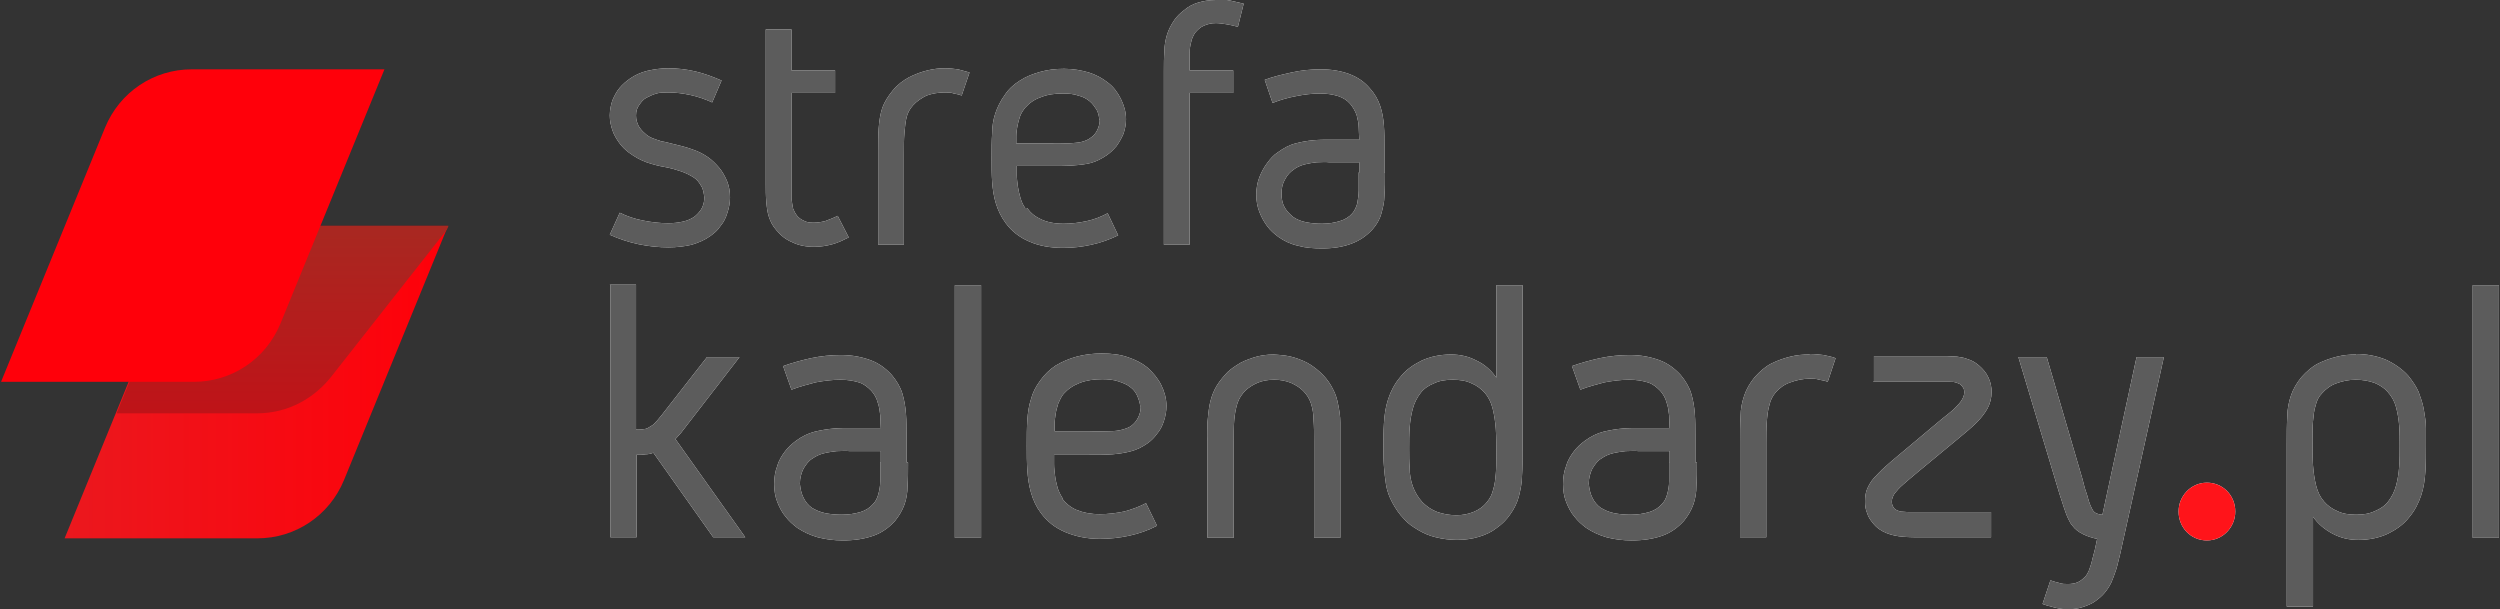 <?xml version="1.0" encoding="UTF-8"?>
<!DOCTYPE svg PUBLIC "-//W3C//DTD SVG 1.1//EN" "http://www.w3.org/Graphics/SVG/1.1/DTD/svg11.dtd">
<!-- Creator: CorelDRAW X5 -->
<svg xmlns="http://www.w3.org/2000/svg" xml:space="preserve" width="47.6mm" height="11.6mm" style="shape-rendering:geometricPrecision; text-rendering:geometricPrecision; image-rendering:optimizeQuality; fill-rule:evenodd; clip-rule:evenodd"
viewBox="0 0 4760 1160"
 xmlns:xlink="http://www.w3.org/1999/xlink">
 <rect x="0" y="0" width="4760" height="1160" fill="#333333" stroke="none"/>
 <defs>
  <style type="text/css">
   <![CDATA[
    .fil2 {fill:#FF000A}
    .fil5 {fill:#FF141A}
    .fil3 {fill:white}
    .fil6 {fill:#5C5C5C;fill-rule:nonzero}
    .fil4 {fill:white;fill-rule:nonzero}
    .fil0 {fill:url(#id0)}
    .fil1 {fill:url(#id1)}
   ]]>
  </style>
  <linearGradient id="id0" gradientUnits="userSpaceOnUse" x1="123.26" y1="728.11" x2="852.88" y2="728.11">
   <stop offset="0" style="stop-color:#EB181E"/>
   <stop offset="1" style="stop-color:#FF0009"/>
  </linearGradient>
  <linearGradient id="id1" gradientUnits="userSpaceOnUse" x1="536.82" y1="786.94" x2="536.82" y2="430.28">
   <stop offset="0" style="stop-color:#BF1318"/>
   <stop offset="1" style="stop-color:#A82821"/>
  </linearGradient>
 </defs>
 <g id="Warstwa_x0020_1">
  <g id="_260609832">
   <g>
    <path class="fil0" d="M486 430l367 0 -198 484c-28,68 -93,111 -165,111l-367 0 198 -484c28,-68 94,-111 165,-111zm0 0l0 0 0 0z"/>
    <path class="fil1" d="M853 430l-365 0c-73,0 -138,44 -165,110l-101 247 267 0c60,0 111,-29 145,-74l217 -276 3 -7z"/>
    <path class="fil2" d="M365 132l367 0 -198 484c-28,68 -93,111 -165,111l-367 0 198 -484c28,-68 93,-111 165,-111z"/>
   </g>
   <g>
    <path class="fil3" d="M4202 919c30,0 54,24 54,55 0,30 -24,55 -54,55 -30,0 -54,-24 -54,-55 0,-30 24,-55 54,-55z"/>
    <path class="fil4" d="M1373 153c-16,-7 -32,-13 -49,-17 -17,-4 -34,-6 -52,-6 -14,0 -27,2 -40,5 -12,3 -23,8 -33,15 -7,5 -13,10 -19,17 -6,7 -10,15 -14,24 -3,9 -5,19 -5,29 0,10 2,19 5,28 3,9 8,17 13,24 5,7 12,14 19,19 11,8 22,14 33,18 12,4 23,7 35,9 11,2 21,5 30,8 9,3 17,7 25,12 6,4 10,9 14,16 4,6 5,14 6,22 0,6 -1,12 -4,19 -3,6 -8,12 -14,17 -7,5 -14,8 -23,10 -9,2 -18,3 -28,3 -16,0 -32,-2 -47,-5 -16,-3 -31,-8 -45,-15l-19 42c18,8 36,14 55,18 19,4 38,6 57,6 16,0 31,-2 44,-5 13,-4 25,-9 36,-17 7,-5 14,-11 19,-19 6,-7 10,-15 13,-25 3,-9 5,-19 5,-29 0,-12 -2,-22 -6,-32 -4,-9 -9,-18 -15,-25 -6,-7 -13,-14 -20,-19 -10,-7 -20,-12 -32,-16 -11,-4 -23,-7 -36,-10 -8,-2 -15,-4 -22,-5 -6,-2 -12,-4 -17,-6 -5,-2 -10,-5 -14,-9 -5,-4 -9,-9 -12,-14 -3,-6 -5,-12 -5,-20 0,-8 2,-15 6,-20 4,-6 8,-11 14,-14 6,-3 12,-6 19,-8 7,-2 14,-2 23,-2 14,0 28,2 42,5 14,3 28,8 41,14l18 -42z"/>
    <path class="fil4" d="M1507 348l0 -171 83 0 0 -43 -83 0 0 -78 -49 0 0 292c0,13 0,25 1,36 1,11 2,20 5,29 3,9 7,17 14,25 8,10 18,18 30,23 12,6 26,9 42,9 12,0 24,-2 35,-5 11,-3 21,-8 31,-13l-21 -41c-8,4 -16,7 -24,10 -8,2 -15,3 -22,3 -8,0 -14,-1 -19,-4 -5,-2 -10,-6 -13,-10 -3,-4 -5,-8 -7,-13 -1,-5 -2,-11 -3,-19 0,-8 0,-18 0,-30z"/>
    <path class="fil4" d="M1800 130c-11,0 -22,1 -34,4 -12,3 -23,7 -35,13 -11,6 -22,14 -31,25 -9,11 -16,22 -20,33 -4,12 -6,25 -7,39 -1,14 -1,31 -1,49l0 173 49 0 0 -173c0,-15 0,-28 1,-39 1,-11 2,-22 4,-30 2,-9 6,-16 12,-23 7,-8 16,-14 26,-19 11,-4 23,-6 35,-6 6,0 12,0 17,2 5,1 11,2 15,4l15 -44c-7,-2 -14,-4 -22,-6 -8,-1 -16,-2 -25,-2z"/>
    <path class="fil4" d="M1952 396c-4,-5 -7,-12 -9,-19 -2,-7 -4,-15 -5,-22 -1,-8 -2,-15 -2,-22 0,-7 0,-12 0,-17l64 0c16,0 31,0 43,-1 13,-1 24,-2 35,-5 10,-3 20,-8 30,-15 7,-5 12,-10 18,-17 5,-7 9,-14 13,-23 3,-9 5,-18 5,-28 0,-14 -4,-27 -10,-39 -6,-12 -14,-23 -25,-31 -10,-8 -23,-15 -36,-19 -14,-4 -29,-7 -47,-7 -17,0 -32,2 -46,6 -14,4 -27,9 -39,17 -11,7 -21,16 -28,27 -8,11 -14,23 -18,35 -4,12 -6,25 -6,38 -1,14 -1,30 -1,48 0,15 0,30 1,44 1,14 3,28 7,41 4,13 10,26 19,38 11,15 26,27 45,35 18,8 40,12 64,12 18,0 36,-2 54,-6 18,-4 35,-10 51,-18l-20 -42c-13,7 -26,12 -40,15 -14,3 -29,5 -44,5 -17,0 -31,-3 -42,-8 -11,-5 -21,-12 -27,-22zm142 -169c0,8 -2,15 -5,21 -3,6 -7,11 -12,14 -5,4 -10,6 -17,8 -7,2 -15,2 -25,3 -10,0 -22,1 -36,0l-64 0c0,-4 0,-8 0,-14 0,-6 1,-12 2,-18 1,-6 3,-13 5,-19 2,-6 6,-12 10,-17 8,-9 18,-16 30,-20 12,-5 26,-7 42,-7 11,0 21,1 29,4 9,2 16,6 22,11 5,4 9,10 13,16 3,6 5,13 5,20z"/>
    <path class="fil4" d="M2315 0c-13,0 -24,2 -34,5 -10,3 -19,8 -26,14 -8,6 -14,12 -19,19 -6,9 -11,18 -14,28 -3,10 -5,20 -5,32 -1,12 -1,24 -1,38l0 330 49 0 0 -289 83 0 0 -43 -83 0c0,-12 0,-22 0,-31 0,-9 1,-16 3,-23 1,-6 4,-12 7,-17 5,-6 10,-11 17,-14 7,-3 14,-5 23,-5 6,0 12,1 19,2 7,1 15,3 23,5l11 -44c-8,-2 -17,-4 -26,-6 -9,-2 -18,-2 -28,-3z"/>
    <path class="fil4" d="M2636 328l0 -51c0,-12 0,-25 -1,-38 -1,-13 -3,-25 -7,-37 -4,-12 -10,-23 -20,-34 -10,-12 -23,-21 -39,-27 -16,-6 -34,-9 -55,-9 -19,0 -37,2 -55,6 -18,4 -35,8 -51,14l15 44c15,-6 29,-10 45,-13 15,-3 30,-5 46,-5 13,0 24,2 34,5 9,3 17,8 23,15 5,6 9,13 12,21 2,8 4,16 4,24 0,8 1,16 1,23l-57 0c-9,0 -19,0 -30,1 -11,1 -23,3 -34,6 -12,3 -23,9 -34,17 -8,5 -14,12 -20,20 -6,8 -11,17 -15,27 -4,10 -6,21 -6,34 0,12 2,23 6,33 4,10 9,19 15,27 6,8 13,14 21,20 11,8 24,14 38,17 14,4 29,5 46,5 21,0 39,-3 55,-9 16,-6 29,-15 40,-27 8,-9 14,-19 17,-30 3,-11 6,-22 6,-35 1,-13 1,-27 1,-42zm-49 0c0,14 0,25 0,35 0,10 -2,18 -3,25 -2,7 -5,13 -9,18 -6,7 -14,12 -24,15 -10,3 -21,5 -34,5 -11,0 -21,-1 -31,-3 -9,-2 -17,-5 -24,-10 -6,-5 -12,-11 -16,-18 -4,-7 -6,-16 -6,-26 0,-11 2,-20 7,-28 4,-8 10,-14 16,-18 6,-5 14,-8 21,-10 8,-2 15,-3 23,-4 8,0 16,-1 24,0l57 0 0 20z"/>
    <path class="fil4" d="M1162 543l0 480 50 0 0 -157c6,0 12,0 17,-1 5,0 10,-1 15,-3l114 161 61 0 -133 -187c3,-3 6,-7 9,-10 3,-3 6,-8 11,-14l102 -132 -62 0 -82 105c-5,7 -10,12 -13,16 -4,4 -7,8 -11,10 -5,3 -9,6 -14,6 -5,1 -10,1 -15,1l0 -276 -50 0z"/>
    <path class="fil4" d="M1726 880l0 -53c0,-13 0,-26 -1,-39 -1,-13 -3,-26 -7,-39 -4,-13 -11,-24 -20,-35 -11,-12 -24,-22 -40,-28 -16,-6 -35,-10 -57,-10 -19,0 -38,2 -57,6 -18,4 -36,9 -53,15l16 45c15,-6 31,-10 46,-14 16,-3 32,-5 47,-5 14,0 25,2 35,5 10,3 17,9 24,16 6,7 10,14 12,22 3,8 4,16 5,25 0,8 1,16 1,24l-59 0c-9,0 -20,0 -31,1 -12,1 -23,3 -36,6 -12,3 -24,9 -35,17 -8,6 -15,12 -21,20 -6,8 -12,17 -15,28 -4,10 -6,22 -6,35 0,12 2,24 6,34 4,10 9,20 16,28 6,8 14,15 22,21 12,8 25,14 39,18 15,4 31,6 48,6 22,0 41,-3 58,-9 17,-6 30,-16 41,-28 8,-10 14,-20 18,-31 4,-11 6,-23 6,-36 1,-13 1,-28 1,-44zm-50 0c0,14 0,26 0,36 0,10 -2,19 -4,26 -2,7 -5,13 -10,18 -6,7 -14,12 -24,15 -10,3 -22,5 -35,5 -12,0 -22,-1 -32,-3 -10,-2 -18,-6 -25,-10 -7,-5 -12,-11 -16,-19 -4,-8 -6,-17 -7,-27 0,-11 3,-21 7,-29 5,-8 10,-15 17,-19 7,-5 14,-8 22,-10 8,-2 16,-3 24,-4 8,0 17,-1 25,0l59 0 0 21z"/>
    <polygon class="fil4" points="1818,543 1818,1024 1868,1024 1868,543 "/>
    <path class="fil4" d="M2024 950c-4,-6 -7,-12 -10,-20 -2,-8 -4,-15 -5,-23 -1,-8 -2,-16 -2,-23 0,-7 0,-13 0,-18l66 0c17,0 32,0 45,-1 13,-1 25,-3 36,-6 11,-3 21,-8 31,-15 7,-5 13,-11 18,-18 6,-7 10,-15 13,-24 3,-9 5,-19 5,-29 0,-14 -4,-28 -10,-40 -6,-12 -15,-23 -26,-33 -11,-9 -23,-15 -38,-20 -14,-5 -31,-7 -49,-7 -17,0 -33,2 -48,6 -15,4 -28,10 -40,17 -12,8 -21,17 -29,28 -9,12 -15,24 -18,36 -4,12 -6,25 -7,40 -1,14 -1,31 -1,49 0,16 0,31 1,46 1,15 3,29 7,43 4,14 10,27 19,39 12,16 27,28 46,36 19,8 41,13 66,13 19,0 37,-2 56,-6 18,-4 36,-10 53,-19l-21 -43c-13,7 -27,12 -42,16 -15,3 -30,5 -46,5 -17,0 -32,-3 -44,-8 -12,-5 -21,-13 -28,-22zm148 -176c0,8 -2,15 -5,21 -3,6 -7,11 -12,15 -5,4 -11,6 -18,8 -7,2 -15,3 -25,3 -10,0 -23,1 -38,0l-66 0c0,-4 0,-8 0,-14 0,-6 1,-12 2,-19 1,-7 3,-13 5,-20 3,-7 6,-13 10,-18 8,-9 18,-16 31,-21 13,-5 27,-7 43,-7 11,0 21,1 30,4 9,3 17,6 23,11 6,4 10,10 13,16 3,7 5,13 6,20z"/>
    <path class="fil4" d="M2426 675c-15,0 -28,2 -40,6 -12,4 -22,8 -31,14 -9,6 -16,11 -22,18 -8,9 -15,18 -20,28 -5,10 -8,20 -10,30 -2,11 -3,22 -4,33 0,12 -1,24 0,36l0 184 50 0 0 -184c0,-15 0,-28 1,-40 1,-12 3,-22 6,-32 3,-9 8,-17 15,-24 6,-6 14,-11 23,-15 9,-4 20,-6 32,-6 12,0 22,2 32,6 9,4 17,9 23,15 7,7 12,15 15,24 3,9 5,20 5,32 1,12 1,25 1,40l0 184 50 0 0 -184c0,-13 0,-25 0,-36 0,-12 -2,-23 -4,-33 -2,-11 -5,-21 -10,-30 -5,-10 -11,-19 -20,-28 -6,-6 -13,-12 -22,-18 -9,-6 -19,-10 -31,-14 -12,-4 -25,-5 -40,-6z"/>
    <path class="fil4" d="M2763 675c-21,0 -40,4 -57,12 -16,8 -30,18 -40,31 -11,13 -18,27 -23,42 -5,15 -7,30 -8,46 -1,16 -1,32 -1,48 0,11 0,22 1,34 1,12 2,23 4,35 2,12 6,23 12,34 6,11 13,22 23,32 7,8 16,14 26,20 10,6 21,11 34,14 12,3 26,5 40,5 15,0 29,-2 42,-6 13,-4 24,-9 34,-17 10,-7 18,-15 25,-25 8,-11 14,-23 17,-35 3,-12 6,-26 6,-40 1,-15 1,-31 1,-49l0 -313 -50 0 0 176c-10,-14 -22,-25 -37,-32 -15,-8 -31,-12 -49,-12zm86 191c0,13 0,25 -1,36 -1,11 -2,21 -5,30 -2,9 -6,17 -12,24 -7,9 -16,15 -26,19 -10,4 -21,6 -32,6 -12,0 -24,-2 -36,-6 -11,-4 -21,-11 -29,-19 -8,-9 -14,-19 -18,-30 -4,-11 -6,-23 -6,-35 -1,-12 -1,-24 -1,-37 0,-14 0,-27 1,-40 1,-13 3,-25 6,-36 3,-11 8,-21 15,-30 6,-8 15,-14 25,-18 10,-5 22,-7 36,-7 14,0 26,2 36,7 10,4 19,11 25,18 7,8 12,18 15,30 3,12 5,25 6,39 1,15 1,31 1,49z"/>
    <path class="fil4" d="M3228 880l0 -53c0,-13 0,-26 -1,-39 -1,-13 -3,-26 -7,-39 -4,-13 -11,-24 -20,-35 -11,-12 -24,-22 -40,-28 -16,-6 -35,-10 -57,-10 -19,0 -38,2 -57,6 -18,4 -36,9 -53,15l16 45c15,-6 31,-10 46,-14 16,-3 32,-5 47,-5 14,0 25,2 35,5 10,3 17,9 24,16 6,7 10,14 12,22 3,8 4,16 5,25 0,8 1,16 1,24l-59 0c-9,0 -20,0 -31,1 -12,1 -23,3 -36,6 -12,3 -24,9 -35,17 -8,6 -15,12 -21,20 -6,8 -12,17 -15,28 -4,10 -6,22 -6,35 0,12 2,24 6,34 4,10 9,20 16,28 6,8 14,15 22,21 12,8 25,14 39,18 15,4 31,6 48,6 22,0 41,-3 58,-9 17,-6 30,-16 41,-28 8,-10 14,-20 18,-31 4,-11 6,-23 6,-36 1,-13 1,-28 1,-44zm-50 0c0,14 0,26 0,36 0,10 -2,19 -4,26 -2,7 -5,13 -10,18 -6,7 -14,12 -24,15 -10,3 -22,5 -35,5 -12,0 -22,-1 -32,-3 -10,-2 -18,-6 -25,-10 -7,-5 -12,-11 -16,-19 -4,-8 -6,-17 -7,-27 0,-11 3,-21 7,-29 5,-8 10,-15 17,-19 7,-5 14,-8 22,-10 8,-2 16,-3 24,-4 8,0 17,-1 25,0l59 0 0 21z"/>
    <path class="fil4" d="M3444 675c-11,0 -23,1 -35,4 -12,3 -24,7 -36,13 -12,6 -22,15 -32,26 -9,11 -16,23 -20,35 -4,12 -7,25 -7,40 -1,15 -1,32 -1,51l0 179 50 0 0 -179c0,-15 0,-29 1,-41 1,-12 2,-22 5,-32 2,-9 6,-17 12,-24 7,-8 16,-15 28,-19 11,-4 23,-7 37,-7 6,0 12,0 18,2 6,1 11,2 16,4l15 -45c-7,-3 -15,-4 -23,-6 -8,-1 -17,-2 -26,-2z"/>
    <path class="fil4" d="M3566 727l138 0c3,0 5,0 9,0 3,0 7,0 10,1 3,1 6,2 8,3 2,1 4,3 6,6 2,2 3,6 3,10 0,5 -2,10 -5,15 -3,5 -8,10 -14,16 -6,6 -14,12 -24,20l-80 67c-11,9 -20,17 -28,24 -8,7 -15,15 -21,21 -6,7 -10,14 -13,21 -3,7 -4,15 -4,24 0,8 1,15 4,22 2,7 6,13 11,19 7,9 16,15 26,19 10,4 20,6 32,7 11,1 24,1 36,1l131 0 0 -48 -131 0c-10,0 -19,0 -25,0 -7,0 -12,-1 -16,-1 -4,-1 -7,-2 -10,-4 -2,-1 -3,-3 -5,-6 -1,-2 -2,-5 -2,-9 0,-5 2,-10 5,-15 4,-5 9,-11 16,-17 7,-6 16,-14 27,-23l81 -67c12,-10 23,-19 32,-28 9,-9 16,-18 21,-27 5,-9 8,-20 8,-32 0,-9 -2,-19 -6,-27 -4,-9 -10,-16 -18,-23 -7,-6 -14,-10 -21,-12 -7,-3 -14,-4 -21,-5 -7,0 -13,-1 -20,-1l-138 0 0 48z"/>
    <path class="fil4" d="M3843 680l73 243c4,13 7,24 10,32 3,9 5,16 7,21 2,6 4,10 6,14 2,4 4,8 7,11 5,7 12,12 20,16 8,4 17,7 27,9 -3,15 -6,28 -9,38 -2,10 -5,17 -7,23 -3,6 -5,10 -9,13 -4,4 -8,7 -13,9 -5,2 -11,3 -18,3 -5,0 -11,0 -16,-2 -5,-1 -11,-3 -17,-5l-15 45c8,3 16,5 24,7 8,2 16,3 24,3 10,0 19,-1 28,-4 9,-3 17,-6 24,-11 7,-5 13,-10 18,-16 5,-6 9,-12 13,-20 3,-7 6,-15 9,-24 3,-9 5,-20 8,-31l83 -374 -52 0 -65 300c-4,0 -7,-1 -10,-2 -3,-1 -6,-3 -8,-6 -1,-2 -3,-5 -5,-10 -2,-5 -4,-11 -6,-19 -3,-8 -6,-18 -9,-31l-68 -232 -53 0z"/>
    <path class="fil4" d="M4485 723c13,0 25,2 36,6 10,4 19,10 25,17 8,9 13,18 16,29 3,11 5,23 6,35 1,12 1,26 1,39 0,14 0,27 -1,40 -1,13 -3,25 -6,36 -3,11 -8,21 -15,30 -6,8 -15,14 -25,18 -10,5 -22,7 -36,7 -14,0 -26,-2 -36,-7 -10,-4 -19,-11 -25,-18 -7,-8 -12,-18 -15,-30 -3,-12 -5,-25 -6,-39 -1,-15 -1,-31 -1,-49 0,-13 0,-25 1,-35 1,-11 2,-21 5,-30 2,-9 6,-17 12,-23 7,-8 16,-15 27,-19 11,-4 23,-7 37,-7zm0 -48c-11,0 -23,1 -35,4 -12,3 -24,7 -36,13 -12,6 -22,15 -32,26 -9,11 -16,23 -20,35 -4,12 -7,25 -7,40 -1,15 -1,32 -1,51l0 311 50 0 0 -171c10,14 22,24 37,32 15,8 31,12 49,12 21,0 40,-4 57,-12 16,-8 30,-18 40,-31 11,-13 18,-27 23,-42 5,-15 7,-30 8,-46 1,-16 1,-32 1,-48 0,-11 0,-23 0,-34 0,-12 -2,-23 -4,-35 -2,-12 -6,-23 -10,-34 -5,-11 -12,-21 -20,-31 -11,-12 -25,-22 -42,-30 -17,-7 -36,-11 -58,-11z"/>
    <polygon class="fil4" points="4708,543 4708,1024 4758,1024 4758,543 "/>
    <path class="fil5" d="M4202 919c30,0 54,24 54,55 0,30 -24,55 -54,55 -30,0 -54,-24 -54,-55 0,-30 24,-55 54,-55z"/>
    <path class="fil6" d="M1373 153c-16,-7 -32,-13 -49,-17 -17,-4 -34,-6 -52,-6 -14,0 -27,2 -40,5 -12,3 -23,8 -33,15 -7,5 -13,10 -19,17 -6,7 -10,15 -14,24 -3,9 -5,19 -5,29 0,10 2,19 5,28 3,9 8,17 13,24 5,7 12,14 19,19 11,8 22,14 33,18 12,4 23,7 35,9 11,2 21,5 30,8 9,3 17,7 25,12 6,4 10,9 14,16 4,6 5,14 6,22 0,6 -1,12 -4,19 -3,6 -8,12 -14,17 -7,5 -14,8 -23,10 -9,2 -18,3 -28,3 -16,0 -32,-2 -47,-5 -16,-3 -31,-8 -45,-15l-19 42c18,8 36,14 55,18 19,4 38,6 57,6 16,0 31,-2 44,-5 13,-4 25,-9 36,-17 7,-5 14,-11 19,-19 6,-7 10,-15 13,-25 3,-9 5,-19 5,-29 0,-12 -2,-22 -6,-32 -4,-9 -9,-18 -15,-25 -6,-7 -13,-14 -20,-19 -10,-7 -20,-12 -32,-16 -11,-4 -23,-7 -36,-10 -8,-2 -15,-4 -22,-5 -6,-2 -12,-4 -17,-6 -5,-2 -10,-5 -14,-9 -5,-4 -9,-9 -12,-14 -3,-6 -5,-12 -5,-20 0,-8 2,-15 6,-20 4,-6 8,-11 14,-14 6,-3 12,-6 19,-8 7,-2 14,-2 23,-2 14,0 28,2 42,5 14,3 28,8 41,14l18 -42z"/>
    <path class="fil6" d="M1507 348l0 -171 83 0 0 -43 -83 0 0 -78 -49 0 0 292c0,13 0,25 1,36 1,11 2,20 5,29 3,9 7,17 14,25 8,10 18,18 30,23 12,6 26,9 42,9 12,0 24,-2 35,-5 11,-3 21,-8 31,-13l-21 -41c-8,4 -16,7 -24,10 -8,2 -15,3 -22,3 -8,0 -14,-1 -19,-4 -5,-2 -10,-6 -13,-10 -3,-4 -5,-8 -7,-13 -1,-5 -2,-11 -3,-19 0,-8 0,-18 0,-30z"/>
    <path class="fil6" d="M1800 130c-11,0 -22,1 -34,4 -12,3 -23,7 -35,13 -11,6 -22,14 -31,25 -9,11 -16,22 -20,33 -4,12 -6,25 -7,39 -1,14 -1,31 -1,49l0 173 49 0 0 -173c0,-15 0,-28 1,-39 1,-11 2,-22 4,-30 2,-9 6,-16 12,-23 7,-8 16,-14 26,-19 11,-4 23,-6 35,-6 6,0 12,0 17,2 5,1 11,2 15,4l15 -44c-7,-2 -14,-4 -22,-6 -8,-1 -16,-2 -25,-2z"/>
    <path class="fil6" d="M1952 396c-4,-5 -7,-12 -9,-19 -2,-7 -4,-15 -5,-22 -1,-8 -2,-15 -2,-22 0,-7 0,-12 0,-17l64 0c16,0 31,0 43,-1 13,-1 24,-2 35,-5 10,-3 20,-8 30,-15 7,-5 12,-10 18,-17 5,-7 9,-14 13,-23 3,-9 5,-18 5,-28 0,-14 -4,-27 -10,-39 -6,-12 -14,-23 -25,-31 -10,-8 -23,-15 -36,-19 -14,-4 -29,-7 -47,-7 -17,0 -32,2 -46,6 -14,4 -27,9 -39,17 -11,7 -21,16 -28,27 -8,11 -14,23 -18,35 -4,12 -6,25 -6,38 -1,14 -1,30 -1,48 0,15 0,30 1,44 1,14 3,28 7,41 4,13 10,26 19,38 11,15 26,27 45,35 18,8 40,12 64,12 18,0 36,-2 54,-6 18,-4 35,-10 51,-18l-20 -42c-13,7 -26,12 -40,15 -14,3 -29,5 -44,5 -17,0 -31,-3 -42,-8 -11,-5 -21,-12 -27,-22zm142 -169c0,8 -2,15 -5,21 -3,6 -7,11 -12,14 -5,4 -10,6 -17,8 -7,2 -15,2 -25,3 -10,0 -22,1 -36,0l-64 0c0,-4 0,-8 0,-14 0,-6 1,-12 2,-18 1,-6 3,-13 5,-19 2,-6 6,-12 10,-17 8,-9 18,-16 30,-20 12,-5 26,-7 42,-7 11,0 21,1 29,4 9,2 16,6 22,11 5,4 9,10 13,16 3,6 5,13 5,20z"/>
    <path class="fil6" d="M2315 0c-13,0 -24,2 -34,5 -10,3 -19,8 -26,14 -8,6 -14,12 -19,19 -6,9 -11,18 -14,28 -3,10 -5,20 -5,32 -1,12 -1,24 -1,38l0 330 49 0 0 -289 83 0 0 -43 -83 0c0,-12 0,-22 0,-31 0,-9 1,-16 3,-23 1,-6 4,-12 7,-17 5,-6 10,-11 17,-14 7,-3 14,-5 23,-5 6,0 12,1 19,2 7,1 15,3 23,5l11 -44c-8,-2 -17,-4 -26,-6 -9,-2 -18,-2 -28,-3z"/>
    <path class="fil6" d="M2636 328l0 -51c0,-12 0,-25 -1,-38 -1,-13 -3,-25 -7,-37 -4,-12 -10,-23 -20,-34 -10,-12 -23,-21 -39,-27 -16,-6 -34,-9 -55,-9 -19,0 -37,2 -55,6 -18,4 -35,8 -51,14l15 44c15,-6 29,-10 45,-13 15,-3 30,-5 46,-5 13,0 24,2 34,5 9,3 17,8 23,15 5,6 9,13 12,21 2,8 4,16 4,24 0,8 1,16 1,23l-57 0c-9,0 -19,0 -30,1 -11,1 -23,3 -34,6 -12,3 -23,9 -34,17 -8,5 -14,12 -20,20 -6,8 -11,17 -15,27 -4,10 -6,21 -6,34 0,12 2,23 6,33 4,10 9,19 15,27 6,8 13,14 21,20 11,8 24,14 38,17 14,4 29,5 46,5 21,0 39,-3 55,-9 16,-6 29,-15 40,-27 8,-9 14,-19 17,-30 3,-11 6,-22 6,-35 1,-13 1,-27 1,-42zm-49 0c0,14 0,25 0,35 0,10 -2,18 -3,25 -2,7 -5,13 -9,18 -6,7 -14,12 -24,15 -10,3 -21,5 -34,5 -11,0 -21,-1 -31,-3 -9,-2 -17,-5 -24,-10 -6,-5 -12,-11 -16,-18 -4,-7 -6,-16 -6,-26 0,-11 2,-20 7,-28 4,-8 10,-14 16,-18 6,-5 14,-8 21,-10 8,-2 15,-3 23,-4 8,0 16,-1 24,0l57 0 0 20z"/>
    <path class="fil6" d="M1162 543l0 480 50 0 0 -157c6,0 12,0 17,-1 5,0 10,-1 15,-3l114 161 61 0 -133 -187c3,-3 6,-7 9,-10 3,-3 6,-8 11,-14l102 -132 -62 0 -82 105c-5,7 -10,12 -13,16 -4,4 -7,8 -11,10 -5,3 -9,6 -14,6 -5,1 -10,1 -15,1l0 -276 -50 0z"/>
    <path class="fil6" d="M1726 880l0 -53c0,-13 0,-26 -1,-39 -1,-13 -3,-26 -7,-39 -4,-13 -11,-24 -20,-35 -11,-12 -24,-22 -40,-28 -16,-6 -35,-10 -57,-10 -19,0 -38,2 -57,6 -18,4 -36,9 -53,15l16 45c15,-6 31,-10 46,-14 16,-3 32,-5 47,-5 14,0 25,2 35,5 10,3 17,9 24,16 6,7 10,14 12,22 3,8 4,16 5,25 0,8 1,16 1,24l-59 0c-9,0 -20,0 -31,1 -12,1 -23,3 -36,6 -12,3 -24,9 -35,17 -8,6 -15,12 -21,20 -6,8 -12,17 -15,28 -4,10 -6,22 -6,35 0,12 2,24 6,34 4,10 9,20 16,28 6,8 14,15 22,21 12,8 25,14 39,18 15,4 31,6 48,6 22,0 41,-3 58,-9 17,-6 30,-16 41,-28 8,-10 14,-20 18,-31 4,-11 6,-23 6,-36 1,-13 1,-28 1,-44zm-50 0c0,14 0,26 0,36 0,10 -2,19 -4,26 -2,7 -5,13 -10,18 -6,7 -14,12 -24,15 -10,3 -22,5 -35,5 -12,0 -22,-1 -32,-3 -10,-2 -18,-6 -25,-10 -7,-5 -12,-11 -16,-19 -4,-8 -6,-17 -7,-27 0,-11 3,-21 7,-29 5,-8 10,-15 17,-19 7,-5 14,-8 22,-10 8,-2 16,-3 24,-4 8,0 17,-1 25,0l59 0 0 21z"/>
    <polygon class="fil6" points="1818,543 1818,1024 1868,1024 1868,543 "/>
    <path class="fil6" d="M2024 950c-4,-6 -7,-12 -10,-20 -2,-8 -4,-15 -5,-23 -1,-8 -2,-16 -2,-23 0,-7 0,-13 0,-18l66 0c17,0 32,0 45,-1 13,-1 25,-3 36,-6 11,-3 21,-8 31,-15 7,-5 13,-11 18,-18 6,-7 10,-15 13,-24 3,-9 5,-19 5,-29 0,-14 -4,-28 -10,-40 -6,-12 -15,-23 -26,-33 -11,-9 -23,-15 -38,-20 -14,-5 -31,-7 -49,-7 -17,0 -33,2 -48,6 -15,4 -28,10 -40,17 -12,8 -21,17 -29,28 -9,12 -15,24 -18,36 -4,12 -6,25 -7,40 -1,14 -1,31 -1,49 0,16 0,31 1,46 1,15 3,29 7,43 4,14 10,27 19,39 12,16 27,28 46,36 19,8 41,13 66,13 19,0 37,-2 56,-6 18,-4 36,-10 53,-19l-21 -43c-13,7 -27,12 -42,16 -15,3 -30,5 -46,5 -17,0 -32,-3 -44,-8 -12,-5 -21,-13 -28,-22zm148 -176c0,8 -2,15 -5,21 -3,6 -7,11 -12,15 -5,4 -11,6 -18,8 -7,2 -15,3 -25,3 -10,0 -23,1 -38,0l-66 0c0,-4 0,-8 0,-14 0,-6 1,-12 2,-19 1,-7 3,-13 5,-20 3,-7 6,-13 10,-18 8,-9 18,-16 31,-21 13,-5 27,-7 43,-7 11,0 21,1 30,4 9,3 17,6 23,11 6,4 10,10 13,16 3,7 5,13 6,20z"/>
    <path class="fil6" d="M2426 675c-15,0 -28,2 -40,6 -12,4 -22,8 -31,14 -9,6 -16,11 -22,18 -8,9 -15,18 -20,28 -5,10 -8,20 -10,30 -2,11 -3,22 -4,33 0,12 -1,24 0,36l0 184 50 0 0 -184c0,-15 0,-28 1,-40 1,-12 3,-22 6,-32 3,-9 8,-17 15,-24 6,-6 14,-11 23,-15 9,-4 20,-6 32,-6 12,0 22,2 32,6 9,4 17,9 23,15 7,7 12,15 15,24 3,9 5,20 5,32 1,12 1,25 1,40l0 184 50 0 0 -184c0,-13 0,-25 0,-36 0,-12 -2,-23 -4,-33 -2,-11 -5,-21 -10,-30 -5,-10 -11,-19 -20,-28 -6,-6 -13,-12 -22,-18 -9,-6 -19,-10 -31,-14 -12,-4 -25,-5 -40,-6z"/>
    <path class="fil6" d="M2763 675c-21,0 -40,4 -57,12 -16,8 -30,18 -40,31 -11,13 -18,27 -23,42 -5,15 -7,30 -8,46 -1,16 -1,32 -1,48 0,11 0,22 1,34 1,12 2,23 4,35 2,12 6,23 12,34 6,11 13,22 23,32 7,8 16,14 26,20 10,6 21,11 34,14 12,3 26,5 40,5 15,0 29,-2 42,-6 13,-4 24,-9 34,-17 10,-7 18,-15 25,-25 8,-11 14,-23 17,-35 3,-12 6,-26 6,-40 1,-15 1,-31 1,-49l0 -313 -50 0 0 176c-10,-14 -22,-25 -37,-32 -15,-8 -31,-12 -49,-12zm86 191c0,13 0,25 -1,36 -1,11 -2,21 -5,30 -2,9 -6,17 -12,24 -7,9 -16,15 -26,19 -10,4 -21,6 -32,6 -12,0 -24,-2 -36,-6 -11,-4 -21,-11 -29,-19 -8,-9 -14,-19 -18,-30 -4,-11 -6,-23 -6,-35 -1,-12 -1,-24 -1,-37 0,-14 0,-27 1,-40 1,-13 3,-25 6,-36 3,-11 8,-21 15,-30 6,-8 15,-14 25,-18 10,-5 22,-7 36,-7 14,0 26,2 36,7 10,4 19,11 25,18 7,8 12,18 15,30 3,12 5,25 6,39 1,15 1,31 1,49z"/>
    <path class="fil6" d="M3228 880l0 -53c0,-13 0,-26 -1,-39 -1,-13 -3,-26 -7,-39 -4,-13 -11,-24 -20,-35 -11,-12 -24,-22 -40,-28 -16,-6 -35,-10 -57,-10 -19,0 -38,2 -57,6 -18,4 -36,9 -53,15l16 45c15,-6 31,-10 46,-14 16,-3 32,-5 47,-5 14,0 25,2 35,5 10,3 17,9 24,16 6,7 10,14 12,22 3,8 4,16 5,25 0,8 1,16 1,24l-59 0c-9,0 -20,0 -31,1 -12,1 -23,3 -36,6 -12,3 -24,9 -35,17 -8,6 -15,12 -21,20 -6,8 -12,17 -15,28 -4,10 -6,22 -6,35 0,12 2,24 6,34 4,10 9,20 16,28 6,8 14,15 22,21 12,8 25,14 39,18 15,4 31,6 48,6 22,0 41,-3 58,-9 17,-6 30,-16 41,-28 8,-10 14,-20 18,-31 4,-11 6,-23 6,-36 1,-13 1,-28 1,-44zm-50 0c0,14 0,26 0,36 0,10 -2,19 -4,26 -2,7 -5,13 -10,18 -6,7 -14,12 -24,15 -10,3 -22,5 -35,5 -12,0 -22,-1 -32,-3 -10,-2 -18,-6 -25,-10 -7,-5 -12,-11 -16,-19 -4,-8 -6,-17 -7,-27 0,-11 3,-21 7,-29 5,-8 10,-15 17,-19 7,-5 14,-8 22,-10 8,-2 16,-3 24,-4 8,0 17,-1 25,0l59 0 0 21z"/>
    <path class="fil6" d="M3444 675c-11,0 -23,1 -35,4 -12,3 -24,7 -36,13 -12,6 -22,15 -32,26 -9,11 -16,23 -20,35 -4,12 -7,25 -7,40 -1,15 -1,32 -1,51l0 179 50 0 0 -179c0,-15 0,-29 1,-41 1,-12 2,-22 5,-32 2,-9 6,-17 12,-24 7,-8 16,-15 28,-19 11,-4 23,-7 37,-7 6,0 12,0 18,2 6,1 11,2 16,4l15 -45c-7,-3 -15,-4 -23,-6 -8,-1 -17,-2 -26,-2z"/>
    <path class="fil6" d="M3566 727l138 0c3,0 5,0 9,0 3,0 7,0 10,1 3,1 6,2 8,3 2,1 4,3 6,6 2,2 3,6 3,10 0,5 -2,10 -5,15 -3,5 -8,10 -14,16 -6,6 -14,12 -24,20l-80 67c-11,9 -20,17 -28,24 -8,7 -15,15 -21,21 -6,7 -10,14 -13,21 -3,7 -4,15 -4,24 0,8 1,15 4,22 2,7 6,13 11,19 7,9 16,15 26,19 10,4 20,6 32,7 11,1 24,1 36,1l131 0 0 -48 -131 0c-10,0 -19,0 -25,0 -7,0 -12,-1 -16,-1 -4,-1 -7,-2 -10,-4 -2,-1 -3,-3 -5,-6 -1,-2 -2,-5 -2,-9 0,-5 2,-10 5,-15 4,-5 9,-11 16,-17 7,-6 16,-14 27,-23l81 -67c12,-10 23,-19 32,-28 9,-9 16,-18 21,-27 5,-9 8,-20 8,-32 0,-9 -2,-19 -6,-27 -4,-9 -10,-16 -18,-23 -7,-6 -14,-10 -21,-12 -7,-3 -14,-4 -21,-5 -7,0 -13,-1 -20,-1l-138 0 0 48z"/>
    <path class="fil6" d="M3843 680l73 243c4,13 7,24 10,32 3,9 5,16 7,21 2,6 4,10 6,14 2,4 4,8 7,11 5,7 12,12 20,16 8,4 17,7 27,9 -3,15 -6,28 -9,38 -2,10 -5,17 -7,23 -3,6 -5,10 -9,13 -4,4 -8,7 -13,9 -5,2 -11,3 -18,3 -5,0 -11,0 -16,-2 -5,-1 -11,-3 -17,-5l-15 45c8,3 16,5 24,7 8,2 16,3 24,3 10,0 19,-1 28,-4 9,-3 17,-6 24,-11 7,-5 13,-10 18,-16 5,-6 9,-12 13,-20 3,-7 6,-15 9,-24 3,-9 5,-20 8,-31l83 -374 -52 0 -65 300c-4,0 -7,-1 -10,-2 -3,-1 -6,-3 -8,-6 -1,-2 -3,-5 -5,-10 -2,-5 -4,-11 -6,-19 -3,-8 -6,-18 -9,-31l-68 -232 -53 0z"/>
    <path class="fil6" d="M4485 723c13,0 25,2 36,6 10,4 19,10 25,17 8,9 13,18 16,29 3,11 5,23 6,35 1,12 1,26 1,39 0,14 0,27 -1,40 -1,13 -3,25 -6,36 -3,11 -8,21 -15,30 -6,8 -15,14 -25,18 -10,5 -22,7 -36,7 -14,0 -26,-2 -36,-7 -10,-4 -19,-11 -25,-18 -7,-8 -12,-18 -15,-30 -3,-12 -5,-25 -6,-39 -1,-15 -1,-31 -1,-49 0,-13 0,-25 1,-35 1,-11 2,-21 5,-30 2,-9 6,-17 12,-23 7,-8 16,-15 27,-19 11,-4 23,-7 37,-7zm0 -48c-11,0 -23,1 -35,4 -12,3 -24,7 -36,13 -12,6 -22,15 -32,26 -9,11 -16,23 -20,35 -4,12 -7,25 -7,40 -1,15 -1,32 -1,51l0 311 50 0 0 -171c10,14 22,24 37,32 15,8 31,12 49,12 21,0 40,-4 57,-12 16,-8 30,-18 40,-31 11,-13 18,-27 23,-42 5,-15 7,-30 8,-46 1,-16 1,-32 1,-48 0,-11 0,-23 0,-34 0,-12 -2,-23 -4,-35 -2,-12 -6,-23 -10,-34 -5,-11 -12,-21 -20,-31 -11,-12 -25,-22 -42,-30 -17,-7 -36,-11 -58,-11z"/>
    <polygon class="fil6" points="4708,543 4708,1024 4758,1024 4758,543 "/>
   </g>
  </g>
 </g>
</svg>
